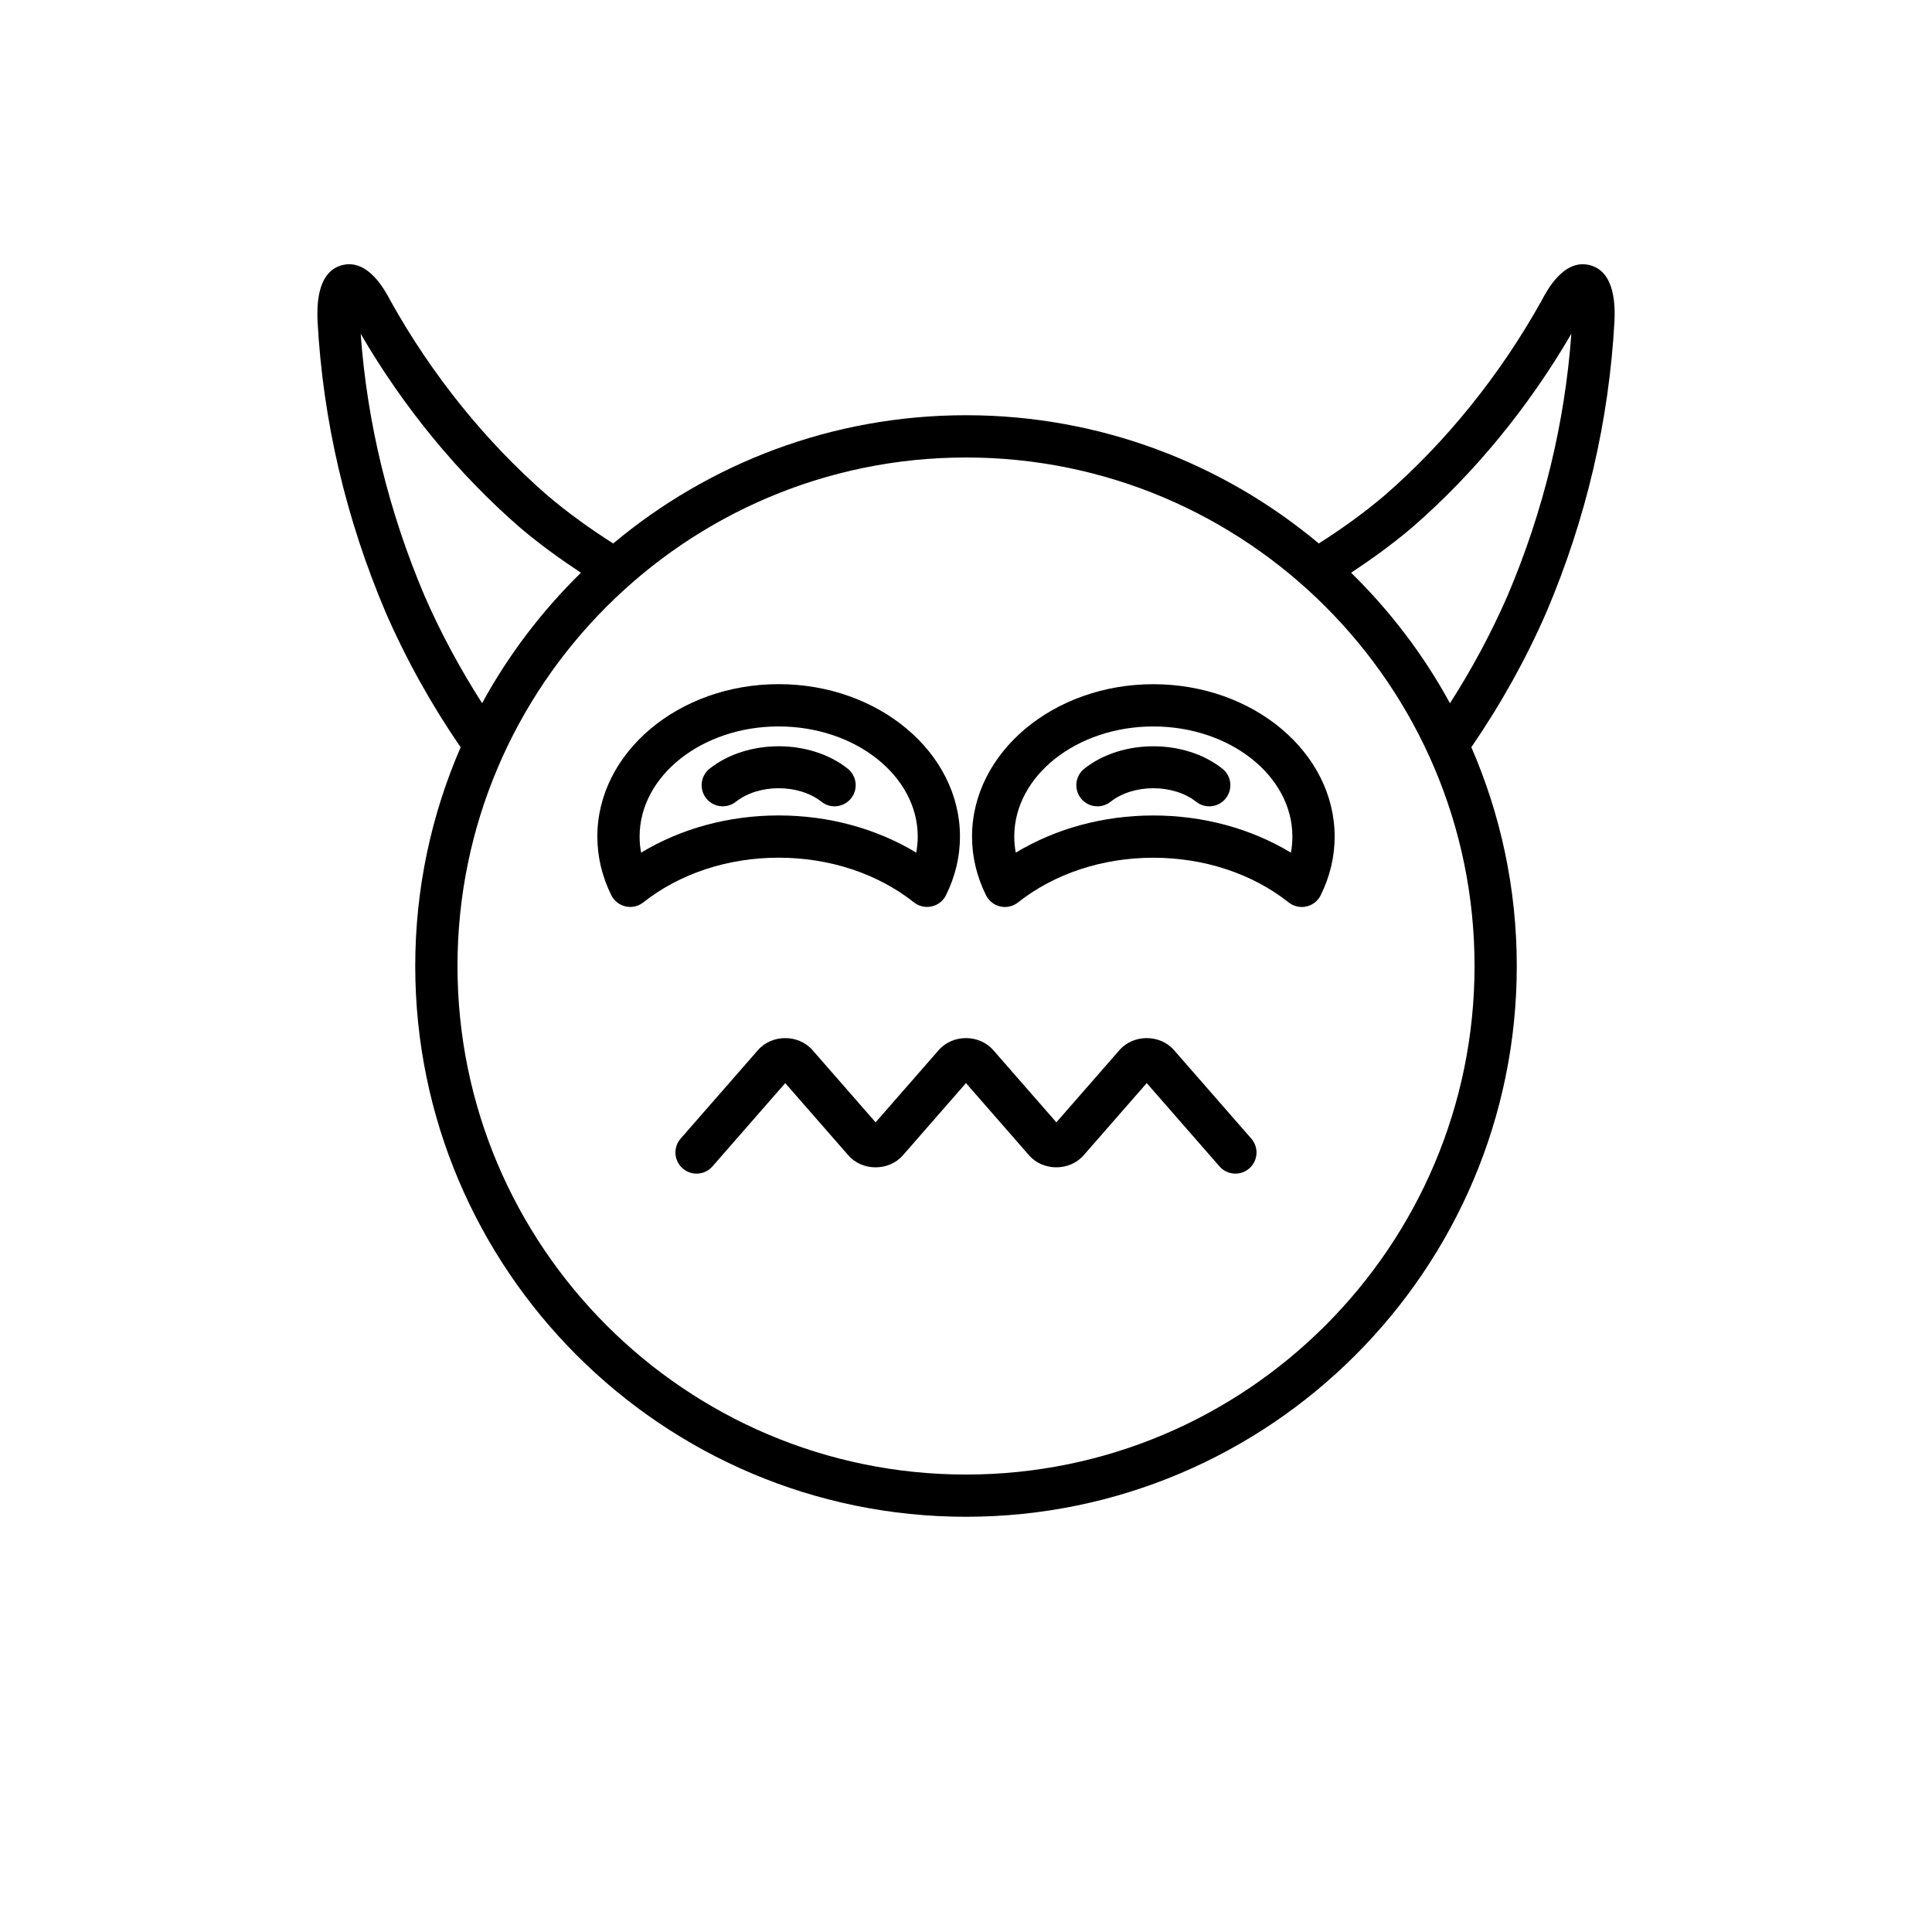 <?xml version="1.0" encoding="UTF-8"?>
<!-- Uploaded to: SVG Repo, www.svgrepo.com, Generator: SVG Repo Mixer Tools -->
<svg fill="#000000" width="800px" height="800px" version="1.1" viewBox="144 144 512 512" xmlns="http://www.w3.org/2000/svg">
 <g>
  <path d="m455.12 422.29c-3.707-4.242-10.746-4.242-14.453 0l-16.723 19.141-16.723-19.141c-3.707-4.242-10.746-4.242-14.453 0l-16.723 19.141-16.723-19.141c-3.707-4.242-10.746-4.242-14.453 0l-20.488 23.453c-2.035 2.324-1.797 5.863 0.531 7.898 2.328 2.039 5.875 1.801 7.898-0.531l19.285-22.074 16.723 19.145c3.707 4.238 10.746 4.238 14.453-0.004l16.723-19.145 16.723 19.145c3.707 4.238 10.746 4.238 14.453-0.004l16.723-19.141 19.285 22.074c1.105 1.27 2.656 1.918 4.215 1.918 1.305 0 2.625-0.453 3.684-1.383 2.328-2.035 2.562-5.57 0.531-7.898z"/>
  <path d="m386.21 383.14c1 0.789 2.227 1.207 3.477 1.207 0.41 0 0.82-0.043 1.223-0.137 1.652-0.367 3.047-1.465 3.793-2.981 2.453-4.965 3.699-10.191 3.699-15.535 0-22.27-21.555-40.387-48.051-40.387-26.492 0-48.047 18.117-48.047 40.387 0 5.352 1.246 10.578 3.695 15.535 0.75 1.516 2.144 2.609 3.793 2.981 1.641 0.379 3.371-0.02 4.695-1.07 9.652-7.637 22.391-11.844 35.863-11.844 13.477 0 26.215 4.207 35.859 11.844zm-72.309-13.184c-0.27-1.406-0.398-2.828-0.398-4.254 0-16.094 16.531-29.188 36.852-29.188 20.324 0 36.855 13.094 36.855 29.188 0 1.43-0.137 2.852-0.398 4.254-10.562-6.394-23.246-9.855-36.457-9.855-13.207 0-25.891 3.461-36.453 9.855z"/>
  <path d="m361.69 356.47c1.027 0.816 2.258 1.211 3.473 1.211 1.652 0 3.289-0.727 4.394-2.121 1.918-2.426 1.508-5.945-0.914-7.863-9.977-7.902-26.59-7.906-36.578 0-2.422 1.918-2.832 5.438-0.914 7.863 1.914 2.418 5.438 2.828 7.867 0.91 6.039-4.777 16.637-4.777 22.672 0z"/>
  <path d="m449.65 325.32c-26.496 0-48.051 18.117-48.051 40.387 0 5.344 1.246 10.57 3.699 15.535 0.75 1.516 2.144 2.609 3.793 2.981 1.641 0.379 3.371-0.02 4.695-1.07 9.652-7.637 22.391-11.844 35.863-11.844 13.469 0 26.207 4.207 35.863 11.844 0.996 0.789 2.227 1.207 3.473 1.207 0.41 0 0.82-0.043 1.223-0.137 1.652-0.367 3.047-1.465 3.793-2.981 2.449-4.957 3.695-10.184 3.695-15.535 0-22.27-21.559-40.387-48.047-40.387zm36.449 44.645c-10.562-6.394-23.246-9.855-36.453-9.855-13.215 0-25.891 3.461-36.457 9.855-0.262-1.406-0.398-2.828-0.398-4.258 0-16.094 16.531-29.188 36.855-29.188 20.32 0 36.852 13.094 36.852 29.188 0 1.43-0.129 2.852-0.398 4.258z"/>
  <path d="m431.36 347.7c-2.422 1.918-2.832 5.438-0.914 7.863 1.105 1.395 2.746 2.121 4.394 2.121 1.215 0 2.445-0.395 3.473-1.211 6.035-4.777 16.625-4.781 22.68 0.004 2.434 1.93 5.949 1.508 7.859-0.918 1.918-2.426 1.508-5.945-0.918-7.859-9.98-7.902-26.594-7.898-36.574 0z"/>
  <path d="m565.4 214.29c-6.934-1.852-11.398 6.621-12.824 9.312-10.922 19.641-25.32 37.516-41.59 51.645-5.586 4.742-11.477 8.957-17.492 12.777-25.344-21.195-57.949-33.984-93.492-33.984-35.547 0-68.152 12.785-93.496 33.984-6.004-3.812-11.891-8.023-17.445-12.738-16.312-14.168-30.711-32.043-41.586-51.594-1.477-2.781-5.949-11.258-12.875-9.402-6.883 1.836-6.566 11.512-6.449 14.809 1.434 26.402 7.504 52.375 18.074 77.234 5.453 12.496 12.145 24.484 19.848 35.707-7.723 17.781-12.031 37.371-12.031 57.961 0 80.484 65.48 145.96 145.96 145.96 80.48-0.004 145.96-65.48 145.96-145.96 0-20.598-4.312-40.195-12.043-57.98 7.707-11.23 14.414-23.199 19.875-35.734 10.551-24.809 16.625-50.781 18.062-77.305 0.113-3.18 0.43-12.855-6.453-14.691zm-308.89 87.617c-9.516-22.402-15.215-45.785-16.93-69.461 11.293 19.43 25.809 37.109 42.191 51.336 5.188 4.406 10.637 8.332 16.18 12.004-10.34 10.129-19.203 21.762-26.188 34.566-5.816-9.074-10.957-18.605-15.254-28.445zm278.26 98.094c0 74.309-60.457 134.77-134.77 134.77-74.305-0.004-134.76-60.457-134.76-134.77s60.457-134.76 134.77-134.76 134.76 60.453 134.76 134.76zm8.75-98.145c-4.312 9.883-9.438 19.434-15.262 28.512-6.984-12.812-15.852-24.449-26.199-34.586 5.551-3.676 11.012-7.613 16.223-12.047 16.324-14.168 30.816-31.816 42.145-51.293-1.727 23.746-7.418 47.09-16.906 69.414z"/>
 </g>
</svg>
